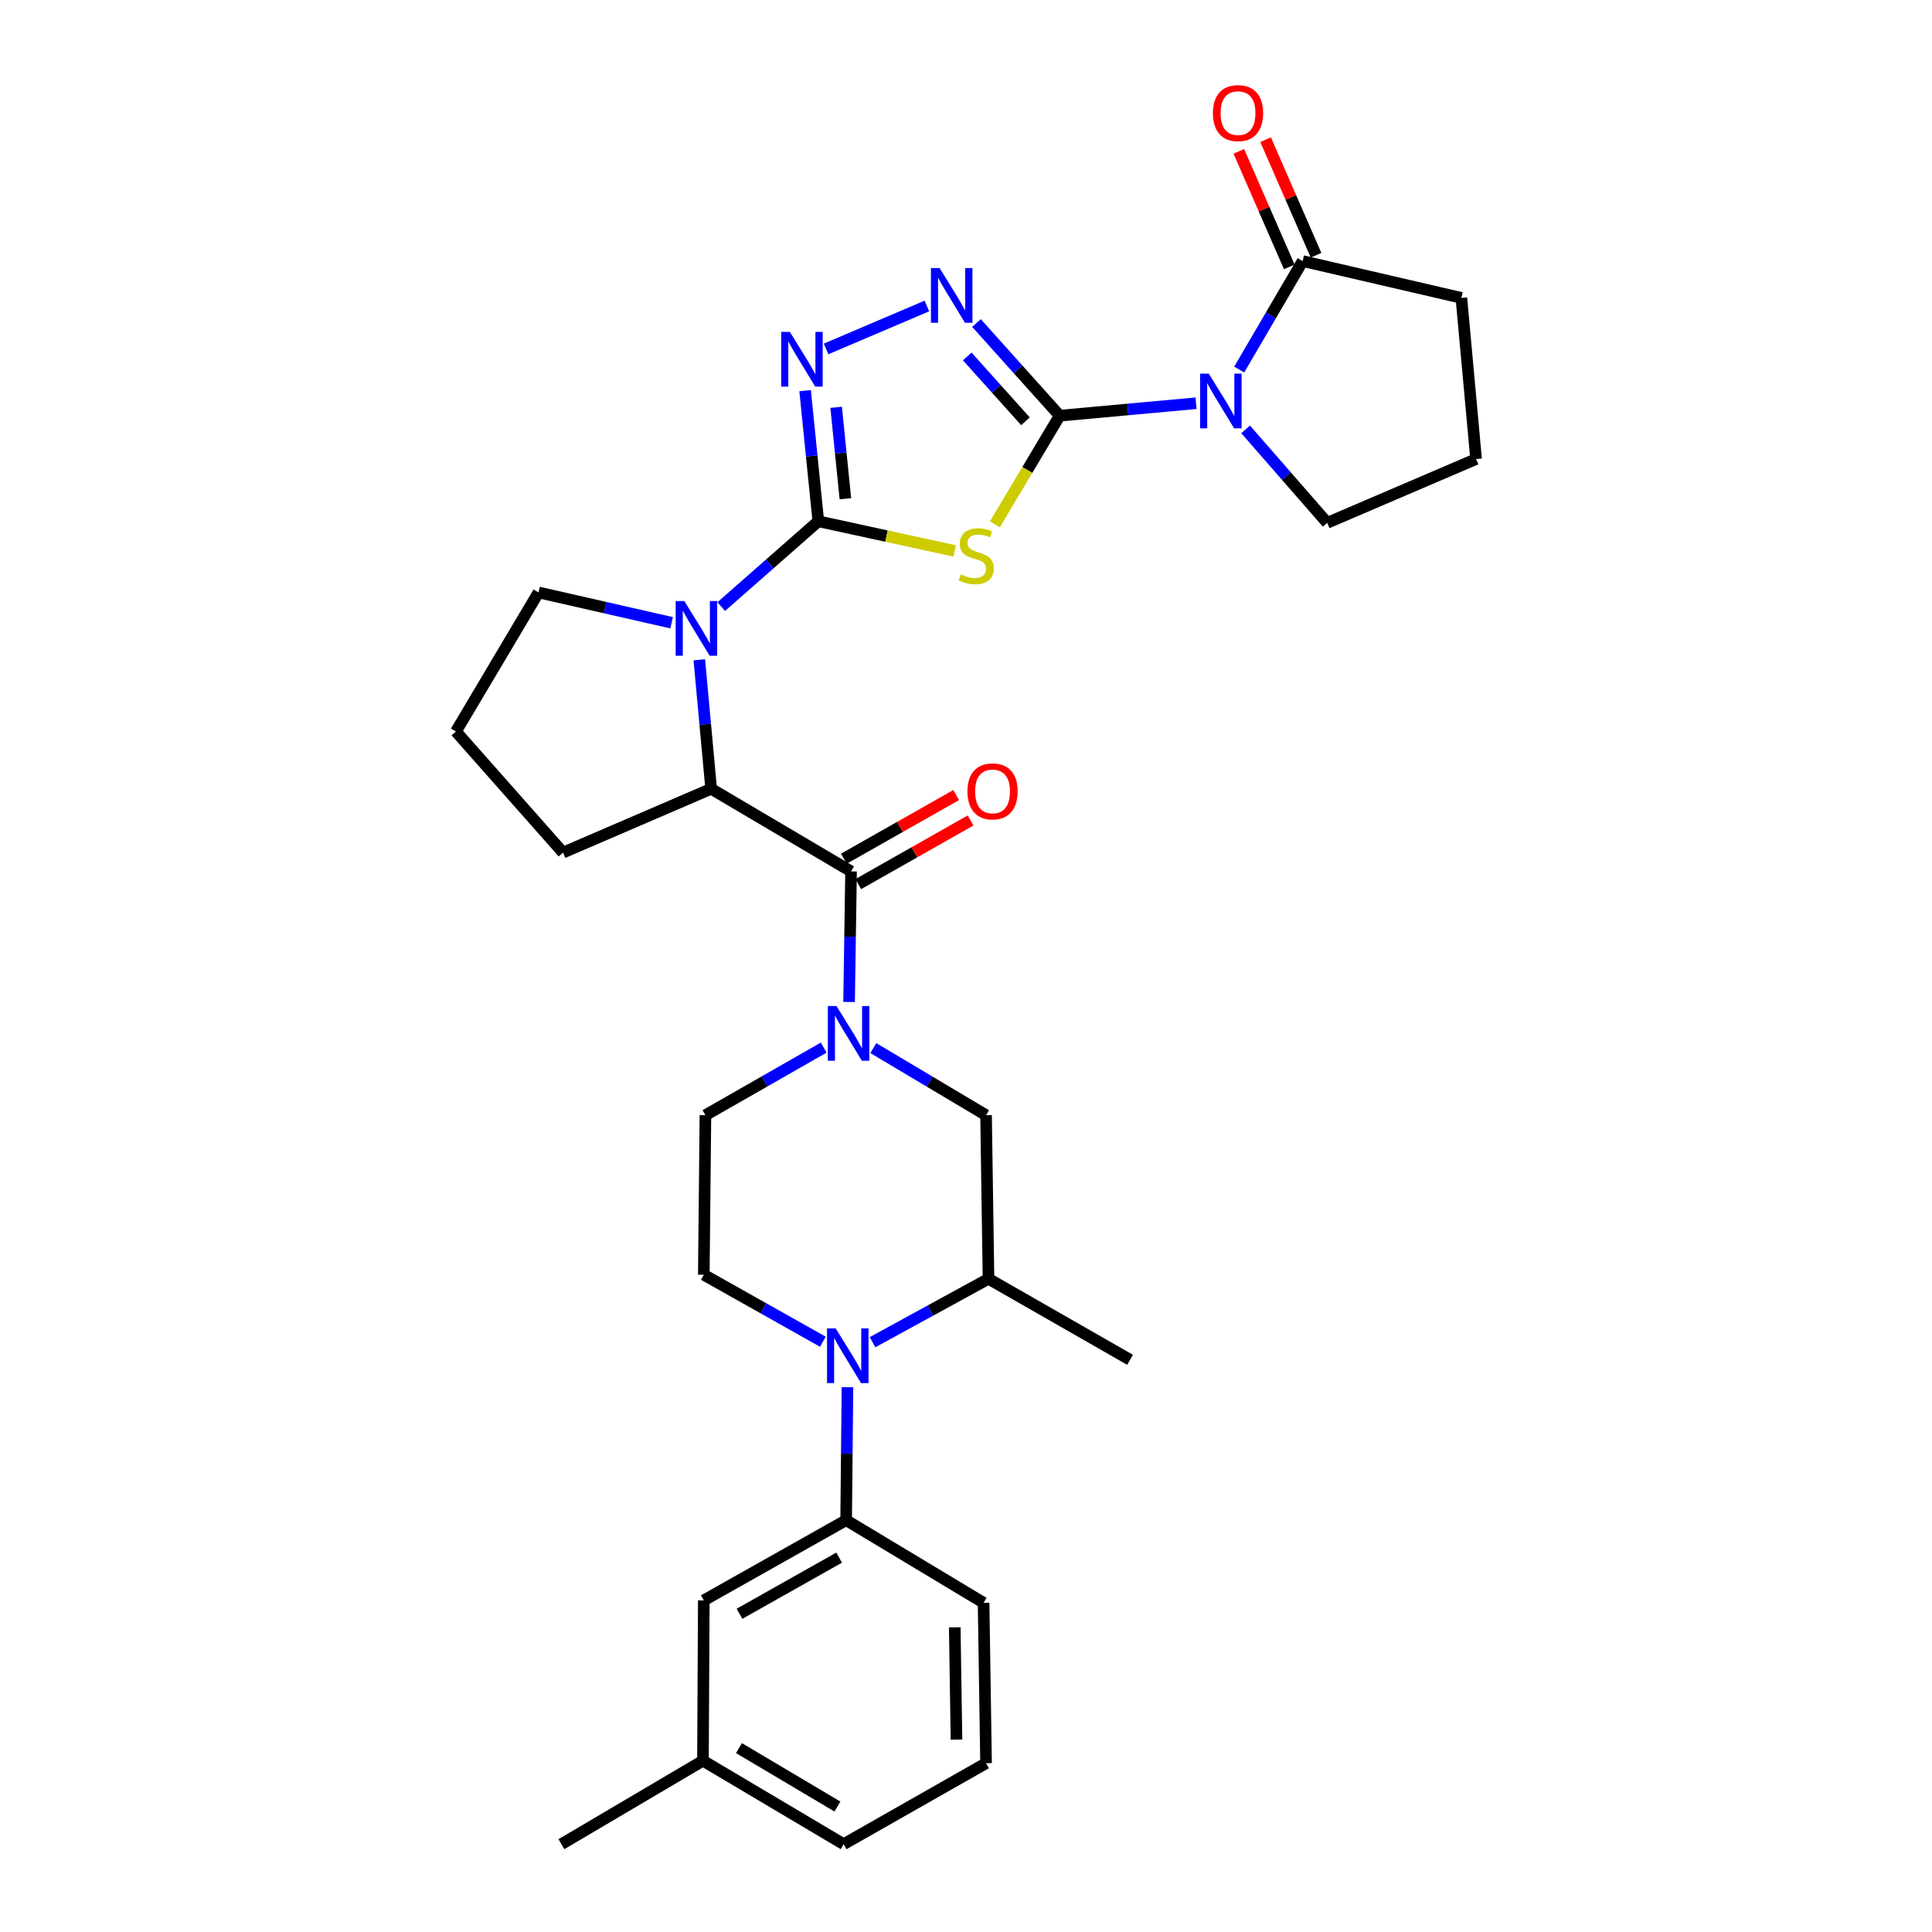 <?xml version='1.0' encoding='iso-8859-1'?>
<svg version='1.1' baseProfile='full'
              xmlns='http://www.w3.org/2000/svg'
                      xmlns:rdkit='http://www.rdkit.org/xml'
                      xmlns:xlink='http://www.w3.org/1999/xlink'
                  xml:space='preserve'
width='1000px' height='1000px' viewBox='0 0 1000 1000'>
<!-- END OF HEADER -->
<rect style='opacity:1.0;fill:#FFFFFF;stroke:none' width='1000' height='1000' x='0' y='0'> </rect>
<path class='bond-1' d='M 548.484,215.158 L 531.726,243.26' style='fill:none;fill-rule:evenodd;stroke:#000000;stroke-width:6px;stroke-linecap:butt;stroke-linejoin:miter;stroke-opacity:1' />
<path class='bond-1' d='M 531.726,243.26 L 514.968,271.362' style='fill:none;fill-rule:evenodd;stroke:#CCCC00;stroke-width:6px;stroke-linecap:butt;stroke-linejoin:miter;stroke-opacity:1' />
<path class='bond-2' d='M 548.484,215.158 L 583.779,211.936' style='fill:none;fill-rule:evenodd;stroke:#000000;stroke-width:6px;stroke-linecap:butt;stroke-linejoin:miter;stroke-opacity:1' />
<path class='bond-2' d='M 583.779,211.936 L 619.074,208.713' style='fill:none;fill-rule:evenodd;stroke:#0000FF;stroke-width:6px;stroke-linecap:butt;stroke-linejoin:miter;stroke-opacity:1' />
<path class='bond-4' d='M 548.484,215.158 L 526.955,191.18' style='fill:none;fill-rule:evenodd;stroke:#000000;stroke-width:6px;stroke-linecap:butt;stroke-linejoin:miter;stroke-opacity:1' />
<path class='bond-4' d='M 526.955,191.18 L 505.425,167.202' style='fill:none;fill-rule:evenodd;stroke:#0000FF;stroke-width:6px;stroke-linecap:butt;stroke-linejoin:miter;stroke-opacity:1' />
<path class='bond-4' d='M 530.779,218.062 L 515.708,201.278' style='fill:none;fill-rule:evenodd;stroke:#000000;stroke-width:6px;stroke-linecap:butt;stroke-linejoin:miter;stroke-opacity:1' />
<path class='bond-4' d='M 515.708,201.278 L 500.638,184.493' style='fill:none;fill-rule:evenodd;stroke:#0000FF;stroke-width:6px;stroke-linecap:butt;stroke-linejoin:miter;stroke-opacity:1' />
<path class='bond-0' d='M 423.554,269.805 L 458.836,277.482' style='fill:none;fill-rule:evenodd;stroke:#000000;stroke-width:6px;stroke-linecap:butt;stroke-linejoin:miter;stroke-opacity:1' />
<path class='bond-0' d='M 458.836,277.482 L 494.119,285.159' style='fill:none;fill-rule:evenodd;stroke:#CCCC00;stroke-width:6px;stroke-linecap:butt;stroke-linejoin:miter;stroke-opacity:1' />
<path class='bond-3' d='M 423.554,269.805 L 398.431,291.892' style='fill:none;fill-rule:evenodd;stroke:#000000;stroke-width:6px;stroke-linecap:butt;stroke-linejoin:miter;stroke-opacity:1' />
<path class='bond-3' d='M 398.431,291.892 L 373.307,313.979' style='fill:none;fill-rule:evenodd;stroke:#0000FF;stroke-width:6px;stroke-linecap:butt;stroke-linejoin:miter;stroke-opacity:1' />
<path class='bond-31' d='M 423.554,269.805 L 420.139,236.004' style='fill:none;fill-rule:evenodd;stroke:#000000;stroke-width:6px;stroke-linecap:butt;stroke-linejoin:miter;stroke-opacity:1' />
<path class='bond-31' d='M 420.139,236.004 L 416.725,202.204' style='fill:none;fill-rule:evenodd;stroke:#0000FF;stroke-width:6px;stroke-linecap:butt;stroke-linejoin:miter;stroke-opacity:1' />
<path class='bond-31' d='M 437.568,258.146 L 435.177,234.485' style='fill:none;fill-rule:evenodd;stroke:#000000;stroke-width:6px;stroke-linecap:butt;stroke-linejoin:miter;stroke-opacity:1' />
<path class='bond-31' d='M 435.177,234.485 L 432.787,210.825' style='fill:none;fill-rule:evenodd;stroke:#0000FF;stroke-width:6px;stroke-linecap:butt;stroke-linejoin:miter;stroke-opacity:1' />
<path class='bond-10' d='M 641.415,191.284 L 657.834,163.205' style='fill:none;fill-rule:evenodd;stroke:#0000FF;stroke-width:6px;stroke-linecap:butt;stroke-linejoin:miter;stroke-opacity:1' />
<path class='bond-10' d='M 657.834,163.205 L 674.254,135.126' style='fill:none;fill-rule:evenodd;stroke:#000000;stroke-width:6px;stroke-linecap:butt;stroke-linejoin:miter;stroke-opacity:1' />
<path class='bond-19' d='M 644.741,222.248 L 665.85,246.438' style='fill:none;fill-rule:evenodd;stroke:#0000FF;stroke-width:6px;stroke-linecap:butt;stroke-linejoin:miter;stroke-opacity:1' />
<path class='bond-19' d='M 665.85,246.438 L 686.959,270.628' style='fill:none;fill-rule:evenodd;stroke:#000000;stroke-width:6px;stroke-linecap:butt;stroke-linejoin:miter;stroke-opacity:1' />
<path class='bond-9' d='M 361.959,341.511 L 365.026,374.896' style='fill:none;fill-rule:evenodd;stroke:#0000FF;stroke-width:6px;stroke-linecap:butt;stroke-linejoin:miter;stroke-opacity:1' />
<path class='bond-9' d='M 365.026,374.896 L 368.092,408.28' style='fill:none;fill-rule:evenodd;stroke:#000000;stroke-width:6px;stroke-linecap:butt;stroke-linejoin:miter;stroke-opacity:1' />
<path class='bond-20' d='M 347.632,322.342 L 313.186,314.493' style='fill:none;fill-rule:evenodd;stroke:#0000FF;stroke-width:6px;stroke-linecap:butt;stroke-linejoin:miter;stroke-opacity:1' />
<path class='bond-20' d='M 313.186,314.493 L 278.74,306.643' style='fill:none;fill-rule:evenodd;stroke:#000000;stroke-width:6px;stroke-linecap:butt;stroke-linejoin:miter;stroke-opacity:1' />
<path class='bond-5' d='M 479.747,158.384 L 427.579,180.612' style='fill:none;fill-rule:evenodd;stroke:#0000FF;stroke-width:6px;stroke-linecap:butt;stroke-linejoin:miter;stroke-opacity:1' />
<path class='bond-6' d='M 439.479,518.617 L 439.993,484.827' style='fill:none;fill-rule:evenodd;stroke:#0000FF;stroke-width:6px;stroke-linecap:butt;stroke-linejoin:miter;stroke-opacity:1' />
<path class='bond-6' d='M 439.993,484.827 L 440.507,451.037' style='fill:none;fill-rule:evenodd;stroke:#000000;stroke-width:6px;stroke-linecap:butt;stroke-linejoin:miter;stroke-opacity:1' />
<path class='bond-13' d='M 452.041,542.499 L 481.21,559.863' style='fill:none;fill-rule:evenodd;stroke:#0000FF;stroke-width:6px;stroke-linecap:butt;stroke-linejoin:miter;stroke-opacity:1' />
<path class='bond-13' d='M 481.21,559.863 L 510.379,577.227' style='fill:none;fill-rule:evenodd;stroke:#000000;stroke-width:6px;stroke-linecap:butt;stroke-linejoin:miter;stroke-opacity:1' />
<path class='bond-15' d='M 426.357,542.231 L 395.742,559.729' style='fill:none;fill-rule:evenodd;stroke:#0000FF;stroke-width:6px;stroke-linecap:butt;stroke-linejoin:miter;stroke-opacity:1' />
<path class='bond-15' d='M 395.742,559.729 L 365.128,577.227' style='fill:none;fill-rule:evenodd;stroke:#000000;stroke-width:6px;stroke-linecap:butt;stroke-linejoin:miter;stroke-opacity:1' />
<path class='bond-7' d='M 440.507,451.037 L 368.092,408.28' style='fill:none;fill-rule:evenodd;stroke:#000000;stroke-width:6px;stroke-linecap:butt;stroke-linejoin:miter;stroke-opacity:1' />
<path class='bond-16' d='M 444.233,457.612 L 473.3,441.143' style='fill:none;fill-rule:evenodd;stroke:#000000;stroke-width:6px;stroke-linecap:butt;stroke-linejoin:miter;stroke-opacity:1' />
<path class='bond-16' d='M 473.3,441.143 L 502.367,424.673' style='fill:none;fill-rule:evenodd;stroke:#FF0000;stroke-width:6px;stroke-linecap:butt;stroke-linejoin:miter;stroke-opacity:1' />
<path class='bond-16' d='M 436.782,444.462 L 465.849,427.992' style='fill:none;fill-rule:evenodd;stroke:#000000;stroke-width:6px;stroke-linecap:butt;stroke-linejoin:miter;stroke-opacity:1' />
<path class='bond-16' d='M 465.849,427.992 L 494.916,411.523' style='fill:none;fill-rule:evenodd;stroke:#FF0000;stroke-width:6px;stroke-linecap:butt;stroke-linejoin:miter;stroke-opacity:1' />
<path class='bond-8' d='M 425.925,694.484 L 395.107,677.143' style='fill:none;fill-rule:evenodd;stroke:#0000FF;stroke-width:6px;stroke-linecap:butt;stroke-linejoin:miter;stroke-opacity:1' />
<path class='bond-8' d='M 395.107,677.143 L 364.288,659.803' style='fill:none;fill-rule:evenodd;stroke:#000000;stroke-width:6px;stroke-linecap:butt;stroke-linejoin:miter;stroke-opacity:1' />
<path class='bond-11' d='M 438.642,718.017 L 438.303,752.429' style='fill:none;fill-rule:evenodd;stroke:#0000FF;stroke-width:6px;stroke-linecap:butt;stroke-linejoin:miter;stroke-opacity:1' />
<path class='bond-11' d='M 438.303,752.429 L 437.963,786.841' style='fill:none;fill-rule:evenodd;stroke:#000000;stroke-width:6px;stroke-linecap:butt;stroke-linejoin:miter;stroke-opacity:1' />
<path class='bond-34' d='M 451.618,694.722 L 481.632,678.312' style='fill:none;fill-rule:evenodd;stroke:#0000FF;stroke-width:6px;stroke-linecap:butt;stroke-linejoin:miter;stroke-opacity:1' />
<path class='bond-34' d='M 481.632,678.312 L 511.647,661.902' style='fill:none;fill-rule:evenodd;stroke:#000000;stroke-width:6px;stroke-linecap:butt;stroke-linejoin:miter;stroke-opacity:1' />
<path class='bond-22' d='M 368.092,408.28 L 291.436,441.305' style='fill:none;fill-rule:evenodd;stroke:#000000;stroke-width:6px;stroke-linecap:butt;stroke-linejoin:miter;stroke-opacity:1' />
<path class='bond-18' d='M 681.18,132.103 L 668.127,102.2' style='fill:none;fill-rule:evenodd;stroke:#000000;stroke-width:6px;stroke-linecap:butt;stroke-linejoin:miter;stroke-opacity:1' />
<path class='bond-18' d='M 668.127,102.2 L 655.074,72.298' style='fill:none;fill-rule:evenodd;stroke:#FF0000;stroke-width:6px;stroke-linecap:butt;stroke-linejoin:miter;stroke-opacity:1' />
<path class='bond-18' d='M 667.328,138.15 L 654.275,108.247' style='fill:none;fill-rule:evenodd;stroke:#000000;stroke-width:6px;stroke-linecap:butt;stroke-linejoin:miter;stroke-opacity:1' />
<path class='bond-18' d='M 654.275,108.247 L 641.222,78.344' style='fill:none;fill-rule:evenodd;stroke:#FF0000;stroke-width:6px;stroke-linecap:butt;stroke-linejoin:miter;stroke-opacity:1' />
<path class='bond-23' d='M 674.254,135.126 L 756.402,154.187' style='fill:none;fill-rule:evenodd;stroke:#000000;stroke-width:6px;stroke-linecap:butt;stroke-linejoin:miter;stroke-opacity:1' />
<path class='bond-17' d='M 437.963,786.841 L 364.288,828.347' style='fill:none;fill-rule:evenodd;stroke:#000000;stroke-width:6px;stroke-linecap:butt;stroke-linejoin:miter;stroke-opacity:1' />
<path class='bond-17' d='M 434.331,806.235 L 382.758,835.29' style='fill:none;fill-rule:evenodd;stroke:#000000;stroke-width:6px;stroke-linecap:butt;stroke-linejoin:miter;stroke-opacity:1' />
<path class='bond-24' d='M 437.963,786.841 L 509.102,829.615' style='fill:none;fill-rule:evenodd;stroke:#000000;stroke-width:6px;stroke-linecap:butt;stroke-linejoin:miter;stroke-opacity:1' />
<path class='bond-12' d='M 511.647,661.902 L 510.379,577.227' style='fill:none;fill-rule:evenodd;stroke:#000000;stroke-width:6px;stroke-linecap:butt;stroke-linejoin:miter;stroke-opacity:1' />
<path class='bond-27' d='M 511.647,661.902 L 584.919,703.837' style='fill:none;fill-rule:evenodd;stroke:#000000;stroke-width:6px;stroke-linecap:butt;stroke-linejoin:miter;stroke-opacity:1' />
<path class='bond-14' d='M 364.288,659.803 L 365.128,577.227' style='fill:none;fill-rule:evenodd;stroke:#000000;stroke-width:6px;stroke-linecap:butt;stroke-linejoin:miter;stroke-opacity:1' />
<path class='bond-21' d='M 364.288,828.347 L 363.851,911.335' style='fill:none;fill-rule:evenodd;stroke:#000000;stroke-width:6px;stroke-linecap:butt;stroke-linejoin:miter;stroke-opacity:1' />
<path class='bond-25' d='M 686.959,270.628 L 764.018,237.603' style='fill:none;fill-rule:evenodd;stroke:#000000;stroke-width:6px;stroke-linecap:butt;stroke-linejoin:miter;stroke-opacity:1' />
<path class='bond-26' d='M 278.74,306.643 L 235.982,378.622' style='fill:none;fill-rule:evenodd;stroke:#000000;stroke-width:6px;stroke-linecap:butt;stroke-linejoin:miter;stroke-opacity:1' />
<path class='bond-30' d='M 363.851,911.335 L 290.588,954.545' style='fill:none;fill-rule:evenodd;stroke:#000000;stroke-width:6px;stroke-linecap:butt;stroke-linejoin:miter;stroke-opacity:1' />
<path class='bond-35' d='M 363.851,911.335 L 436.67,954.545' style='fill:none;fill-rule:evenodd;stroke:#000000;stroke-width:6px;stroke-linecap:butt;stroke-linejoin:miter;stroke-opacity:1' />
<path class='bond-35' d='M 382.487,904.818 L 433.46,935.066' style='fill:none;fill-rule:evenodd;stroke:#000000;stroke-width:6px;stroke-linecap:butt;stroke-linejoin:miter;stroke-opacity:1' />
<path class='bond-33' d='M 291.436,441.305 L 235.982,378.622' style='fill:none;fill-rule:evenodd;stroke:#000000;stroke-width:6px;stroke-linecap:butt;stroke-linejoin:miter;stroke-opacity:1' />
<path class='bond-32' d='M 756.402,154.187 L 764.018,237.603' style='fill:none;fill-rule:evenodd;stroke:#000000;stroke-width:6px;stroke-linecap:butt;stroke-linejoin:miter;stroke-opacity:1' />
<path class='bond-28' d='M 509.102,829.615 L 510.379,912.628' style='fill:none;fill-rule:evenodd;stroke:#000000;stroke-width:6px;stroke-linecap:butt;stroke-linejoin:miter;stroke-opacity:1' />
<path class='bond-28' d='M 494.181,842.299 L 495.074,900.408' style='fill:none;fill-rule:evenodd;stroke:#000000;stroke-width:6px;stroke-linecap:butt;stroke-linejoin:miter;stroke-opacity:1' />
<path class='bond-29' d='M 510.379,912.628 L 436.67,954.545' style='fill:none;fill-rule:evenodd;stroke:#000000;stroke-width:6px;stroke-linecap:butt;stroke-linejoin:miter;stroke-opacity:1' />
<path  class='atom-2' d='M 497.29 297.31
Q 497.61 297.43, 498.93 297.99
Q 500.25 298.55, 501.69 298.91
Q 503.17 299.23, 504.61 299.23
Q 507.29 299.23, 508.85 297.95
Q 510.41 296.63, 510.41 294.35
Q 510.41 292.79, 509.61 291.83
Q 508.85 290.87, 507.65 290.35
Q 506.45 289.83, 504.45 289.23
Q 501.93 288.47, 500.41 287.75
Q 498.93 287.03, 497.85 285.51
Q 496.81 283.99, 496.81 281.43
Q 496.81 277.87, 499.21 275.67
Q 501.65 273.47, 506.45 273.47
Q 509.73 273.47, 513.45 275.03
L 512.53 278.11
Q 509.13 276.71, 506.57 276.71
Q 503.81 276.71, 502.29 277.87
Q 500.77 278.99, 500.81 280.95
Q 500.81 282.47, 501.57 283.39
Q 502.37 284.31, 503.49 284.83
Q 504.65 285.35, 506.57 285.95
Q 509.13 286.75, 510.65 287.55
Q 512.17 288.35, 513.25 289.99
Q 514.37 291.59, 514.37 294.35
Q 514.37 298.27, 511.73 300.39
Q 509.13 302.47, 504.77 302.47
Q 502.25 302.47, 500.33 301.91
Q 498.45 301.39, 496.21 300.47
L 497.29 297.31
' fill='#CCCC00'/>
<path  class='atom-3' d='M 625.648 193.382
L 634.928 208.382
Q 635.848 209.862, 637.328 212.542
Q 638.808 215.222, 638.888 215.382
L 638.888 193.382
L 642.648 193.382
L 642.648 221.702
L 638.768 221.702
L 628.808 205.302
Q 627.648 203.382, 626.408 201.182
Q 625.208 198.982, 624.848 198.302
L 624.848 221.702
L 621.168 221.702
L 621.168 193.382
L 625.648 193.382
' fill='#0000FF'/>
<path  class='atom-4' d='M 354.207 311.107
L 363.487 326.107
Q 364.407 327.587, 365.887 330.267
Q 367.367 332.947, 367.447 333.107
L 367.447 311.107
L 371.207 311.107
L 371.207 339.427
L 367.327 339.427
L 357.367 323.027
Q 356.207 321.107, 354.967 318.907
Q 353.767 316.707, 353.407 316.027
L 353.407 339.427
L 349.727 339.427
L 349.727 311.107
L 354.207 311.107
' fill='#0000FF'/>
<path  class='atom-5' d='M 486.334 138.751
L 495.614 153.751
Q 496.534 155.231, 498.014 157.911
Q 499.494 160.591, 499.574 160.751
L 499.574 138.751
L 503.334 138.751
L 503.334 167.071
L 499.454 167.071
L 489.494 150.671
Q 488.334 148.751, 487.094 146.551
Q 485.894 144.351, 485.534 143.671
L 485.534 167.071
L 481.854 167.071
L 481.854 138.751
L 486.334 138.751
' fill='#0000FF'/>
<path  class='atom-6' d='M 408.821 171.776
L 418.101 186.776
Q 419.021 188.256, 420.501 190.936
Q 421.981 193.616, 422.061 193.776
L 422.061 171.776
L 425.821 171.776
L 425.821 200.096
L 421.941 200.096
L 411.981 183.696
Q 410.821 181.776, 409.581 179.576
Q 408.381 177.376, 408.021 176.696
L 408.021 200.096
L 404.341 200.096
L 404.341 171.776
L 408.821 171.776
' fill='#0000FF'/>
<path  class='atom-7' d='M 432.971 520.713
L 442.251 535.713
Q 443.171 537.193, 444.651 539.873
Q 446.131 542.553, 446.211 542.713
L 446.211 520.713
L 449.971 520.713
L 449.971 549.033
L 446.091 549.033
L 436.131 532.633
Q 434.971 530.713, 433.731 528.513
Q 432.531 526.313, 432.171 525.633
L 432.171 549.033
L 428.491 549.033
L 428.491 520.713
L 432.971 520.713
' fill='#0000FF'/>
<path  class='atom-9' d='M 432.543 687.569
L 441.823 702.569
Q 442.743 704.049, 444.223 706.729
Q 445.703 709.409, 445.783 709.569
L 445.783 687.569
L 449.543 687.569
L 449.543 715.889
L 445.663 715.889
L 435.703 699.489
Q 434.543 697.569, 433.303 695.369
Q 432.103 693.169, 431.743 692.489
L 431.743 715.889
L 428.063 715.889
L 428.063 687.569
L 432.543 687.569
' fill='#0000FF'/>
<path  class='atom-17' d='M 500.746 409.619
Q 500.746 402.819, 504.106 399.019
Q 507.466 395.219, 513.746 395.219
Q 520.026 395.219, 523.386 399.019
Q 526.746 402.819, 526.746 409.619
Q 526.746 416.499, 523.346 420.419
Q 519.946 424.299, 513.746 424.299
Q 507.506 424.299, 504.106 420.419
Q 500.746 416.539, 500.746 409.619
M 513.746 421.099
Q 518.066 421.099, 520.386 418.219
Q 522.746 415.299, 522.746 409.619
Q 522.746 404.059, 520.386 401.259
Q 518.066 398.419, 513.746 398.419
Q 509.426 398.419, 507.066 401.219
Q 504.746 404.019, 504.746 409.619
Q 504.746 415.339, 507.066 418.219
Q 509.426 421.099, 513.746 421.099
' fill='#FF0000'/>
<path  class='atom-19' d='M 627.792 58.55
Q 627.792 51.75, 631.152 47.95
Q 634.512 44.15, 640.792 44.15
Q 647.072 44.15, 650.432 47.95
Q 653.792 51.75, 653.792 58.55
Q 653.792 65.43, 650.392 69.35
Q 646.992 73.23, 640.792 73.23
Q 634.552 73.23, 631.152 69.35
Q 627.792 65.47, 627.792 58.55
M 640.792 70.03
Q 645.112 70.03, 647.432 67.15
Q 649.792 64.23, 649.792 58.55
Q 649.792 52.99, 647.432 50.19
Q 645.112 47.35, 640.792 47.35
Q 636.472 47.35, 634.112 50.15
Q 631.792 52.95, 631.792 58.55
Q 631.792 64.27, 634.112 67.15
Q 636.472 70.03, 640.792 70.03
' fill='#FF0000'/>
</svg>
